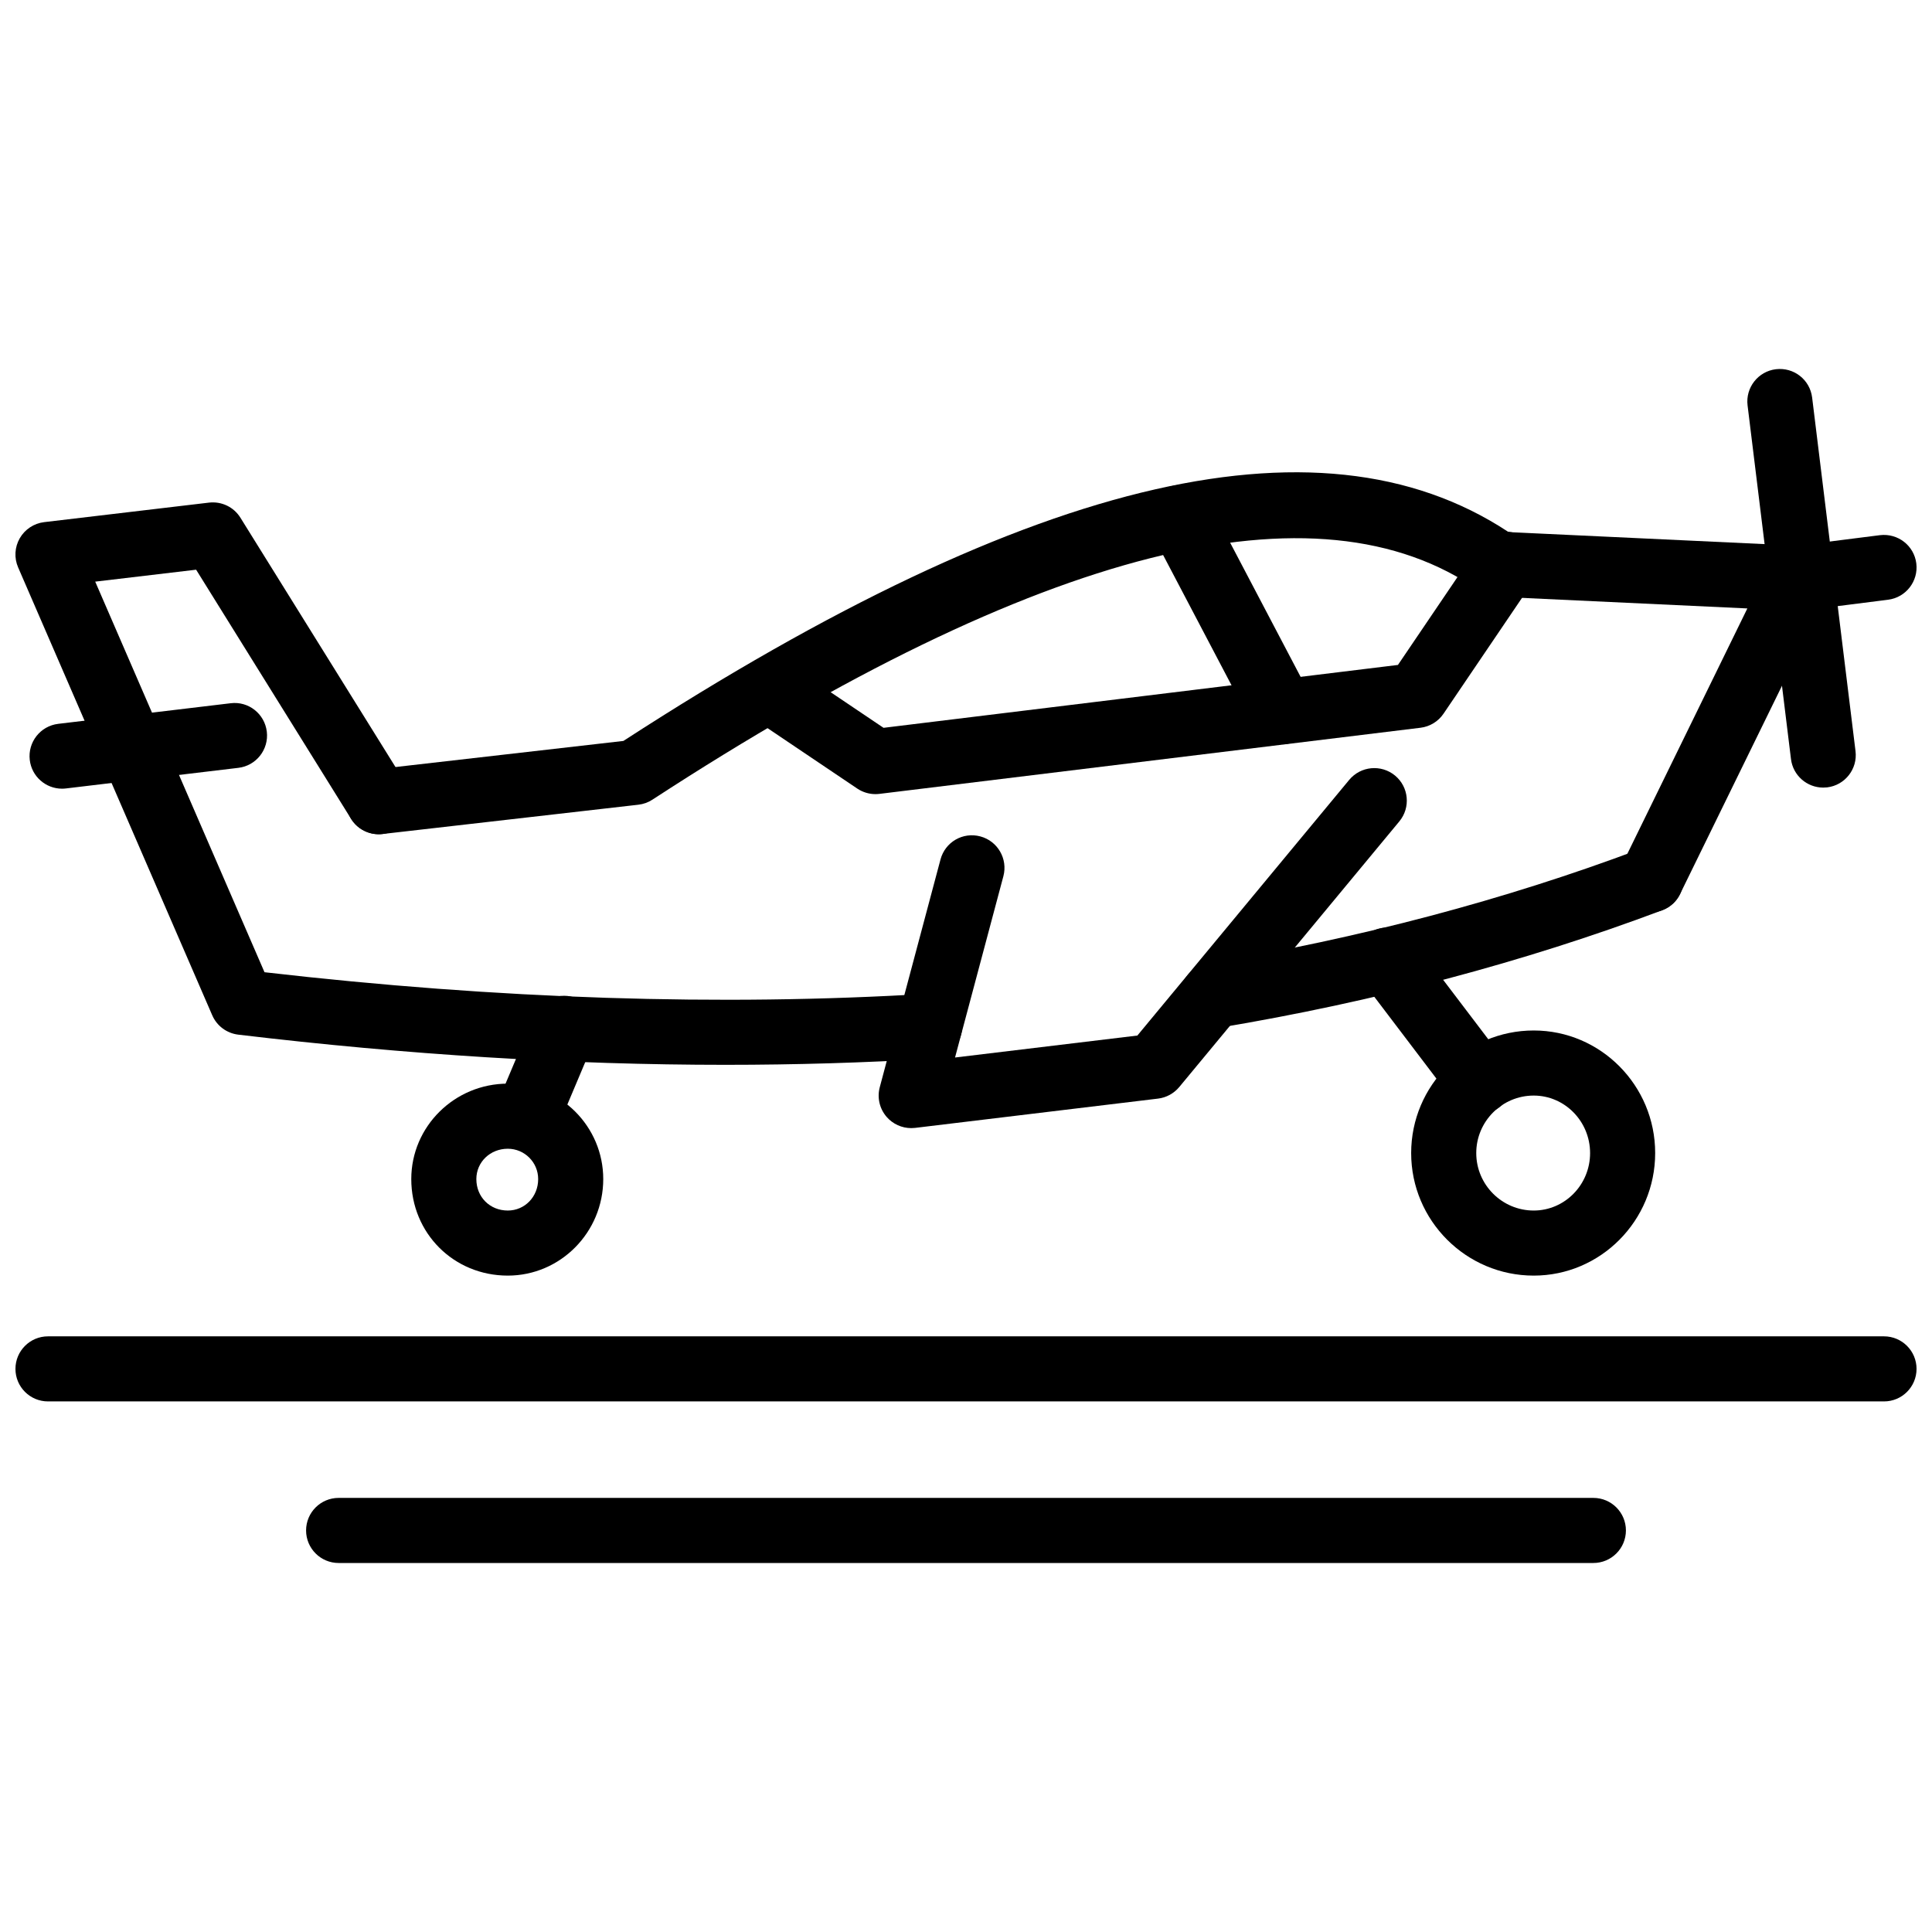 <?xml version="1.0" encoding="UTF-8"?>
<!-- Uploaded to: SVG Repo, www.svgrepo.com, Generator: SVG Repo Mixer Tools -->
<svg width="800px" height="800px" version="1.1" viewBox="144 144 512 512" xmlns="http://www.w3.org/2000/svg">
 <defs>
  <clipPath id="c">
   <path d="m148.09 277h442.91v150h-442.91z"/>
  </clipPath>
  <clipPath id="b">
   <path d="m611 285h40.902v21h-40.902z"/>
  </clipPath>
  <clipPath id="a">
   <path d="m148.09 498h503.81v18h-503.81z"/>
  </clipPath>
 </defs>
 <g clip-path="url(#c)">
  <path d="m336.26 426.19c-41.312 0-84.539-2.672-129.13-8-3.043-0.367-5.668-2.316-6.887-5.137l-51.441-118.69c-1.086-2.5-0.922-5.367 0.438-7.727 1.363-2.363 3.758-3.945 6.461-4.266l43.684-5.172c3.356-0.383 6.574 1.168 8.336 4.012l43.969 70.699c2.516 4.043 1.277 9.363-2.766 11.875-4.051 2.516-9.367 1.266-11.875-2.766l-41.074-66.043-26.742 3.164 44.863 103.51c61.863 7.133 120.95 9.043 175.75 5.707 4.734-0.375 8.836 3.328 9.129 8.078 0.293 4.754-3.328 8.84-8.078 9.129-17.789 1.078-36.02 1.625-54.637 1.625zm129.11-9.664c-4.137 0-7.793-2.988-8.496-7.207-0.781-4.691 2.387-9.137 7.09-9.922 40.367-6.727 78.883-16.93 114.5-30.316 4.426-1.672 9.426 0.586 11.098 5.035 1.672 4.457-0.574 9.43-5.039 11.105-36.645 13.781-76.258 24.273-117.72 31.188-0.477 0.078-0.949 0.117-1.426 0.117z"/>
 </g>
 <path d="m244.36 365.08c-4.32 0-8.055-3.246-8.555-7.644-0.543-4.734 2.852-9.004 7.586-9.543l65.812-7.535c109.64-71.082 187.1-88.715 236.71-53.902 3.902 2.738 4.84 8.113 2.109 12.016-2.742 3.891-8.129 4.836-12.012 2.098-42.84-30.07-116.57-11.438-219.11 55.348-1.117 0.734-2.394 1.191-3.723 1.34l-67.828 7.766c-0.332 0.039-0.664 0.059-0.988 0.059z"/>
 <path d="m581.48 385.77c-1.266 0-2.562-0.281-3.781-0.883-4.277-2.09-6.051-7.254-3.949-11.531l33.316-68.113-66.504-3.117c-4.754-0.223-8.426-4.262-8.207-9.02 0.227-4.758 4.457-8.277 9.02-8.207l79.613 3.738c2.902 0.137 5.535 1.723 7.012 4.223 1.484 2.5 1.605 5.574 0.328 8.18l-39.094 79.895c-1.496 3.059-4.566 4.836-7.754 4.836z"/>
 <path d="m376 354.45c-1.707 0-3.387-0.512-4.816-1.469l-28.168-18.969c-3.949-2.664-4.996-8.02-2.336-11.969 2.664-3.941 8.016-5 11.969-2.336l25.5 17.172 136.32-16.664 21.367-31.531c2.672-3.938 8.059-4.977 11.969-2.301 3.949 2.672 4.981 8.035 2.309 11.977l-23.566 34.777c-1.395 2.062-3.625 3.422-6.09 3.723l-143.41 17.527c-0.348 0.039-0.699 0.062-1.047 0.062z"/>
 <path d="m483.79 341.22c-3.109 0-6.098-1.68-7.644-4.613l-27.02-51.441c-2.219-4.219-0.594-9.43 3.625-11.645 4.219-2.234 9.426-0.586 11.645 3.625l27.02 51.441c2.219 4.219 0.594 9.43-3.625 11.645-1.277 0.672-2.656 0.988-4 0.988z"/>
 <path d="m160.44 353.01c-4.309 0-8.031-3.219-8.551-7.598-0.562-4.727 2.809-9.02 7.535-9.586l45.699-5.461c4.738-0.59 9.023 2.809 9.586 7.535 0.562 4.727-2.809 9.02-7.535 9.586l-45.699 5.461c-0.348 0.043-0.695 0.062-1.035 0.062z"/>
 <path d="m385.48 442.96c-2.481 0-4.863-1.07-6.512-2.969-1.875-2.16-2.559-5.109-1.82-7.871l16.094-60.355c1.223-4.598 5.902-7.348 10.555-6.109 4.598 1.227 7.332 5.949 6.109 10.555l-12.812 48.039 48.32-5.82 56.141-67.758c3.059-3.672 8.484-4.164 12.148-1.137 3.664 3.039 4.168 8.477 1.137 12.141l-58.332 70.406c-1.414 1.691-3.414 2.793-5.613 3.059l-64.383 7.762c-0.344 0.039-0.688 0.059-1.031 0.059z"/>
 <path d="m536.09 439.23c-2.606 0-5.18-1.18-6.883-3.406l-24.438-32.191c-2.871-3.793-2.137-9.203 1.652-12.078 3.812-2.875 9.199-2.133 12.09 1.652l24.438 32.184c2.871 3.801 2.137 9.207-1.652 12.09-1.562 1.176-3.394 1.75-5.207 1.75z"/>
 <path d="m283.45 449c-1.113 0-2.254-0.219-3.348-0.684-4.387-1.852-6.445-6.902-4.594-11.289l10.059-23.852c1.848-4.387 6.894-6.461 11.297-4.598 4.387 1.855 6.445 6.906 4.594 11.293l-10.059 23.852c-1.387 3.297-4.582 5.277-7.949 5.277z"/>
 <g clip-path="url(#b)">
  <path d="m620.57 305.88c-4.277 0-7.988-3.184-8.543-7.539-0.594-4.723 2.742-9.039 7.477-9.641l22.703-2.875c4.742-0.562 9.031 2.746 9.633 7.469 0.594 4.723-2.742 9.039-7.477 9.641l-22.703 2.875c-0.367 0.043-0.734 0.07-1.09 0.07z"/>
 </g>
 <path d="m627.17 352.72c-4.297 0-8.012-3.203-8.543-7.574l-11.5-93.691c-0.586-4.727 2.781-9.031 7.504-9.609 4.773-0.559 9.02 2.781 9.605 7.512l11.496 93.695c0.586 4.727-2.781 9.031-7.504 9.609-0.355 0.035-0.715 0.059-1.059 0.059z"/>
 <path d="m550.45 482.05c-17.902 0-32.477-14.574-32.477-32.477 0-17.91 14.574-32.484 32.477-32.484 17.742 0 32.188 14.574 32.188 32.484 0 17.902-14.445 32.477-32.188 32.477zm0-47.711c-8.395 0-15.227 6.832-15.227 15.238 0 8.395 6.832 15.227 15.227 15.227 8.238 0 14.941-6.832 14.941-15.227-0.004-8.406-6.707-15.238-14.941-15.238z"/>
 <path d="m278.57 482.05c-14.34 0-25.578-11.238-25.578-25.586 0-13.941 11.477-25.289 25.578-25.289 13.945 0 25.297 11.348 25.297 25.289 0 14.113-11.352 25.586-25.297 25.586zm0-33.621c-4.672 0-8.332 3.535-8.332 8.039 0 4.754 3.578 8.336 8.332 8.336 4.516 0 8.051-3.664 8.051-8.336 0-4.438-3.609-8.039-8.051-8.039z"/>
 <g clip-path="url(#a)">
  <path d="m643.28 515.39h-486.56c-4.762 0-8.625-3.859-8.625-8.621s3.863-8.625 8.625-8.625h486.56c4.762 0 8.625 3.863 8.625 8.625-0.004 4.762-3.863 8.621-8.625 8.621z"/>
 </g>
 <path d="m566.26 558.21h-332.52c-4.762 0-8.625-3.863-8.625-8.625 0-4.762 3.863-8.625 8.625-8.625h332.52c4.762 0 8.625 3.863 8.625 8.625-0.004 4.762-3.863 8.625-8.629 8.625z"/>
</svg>